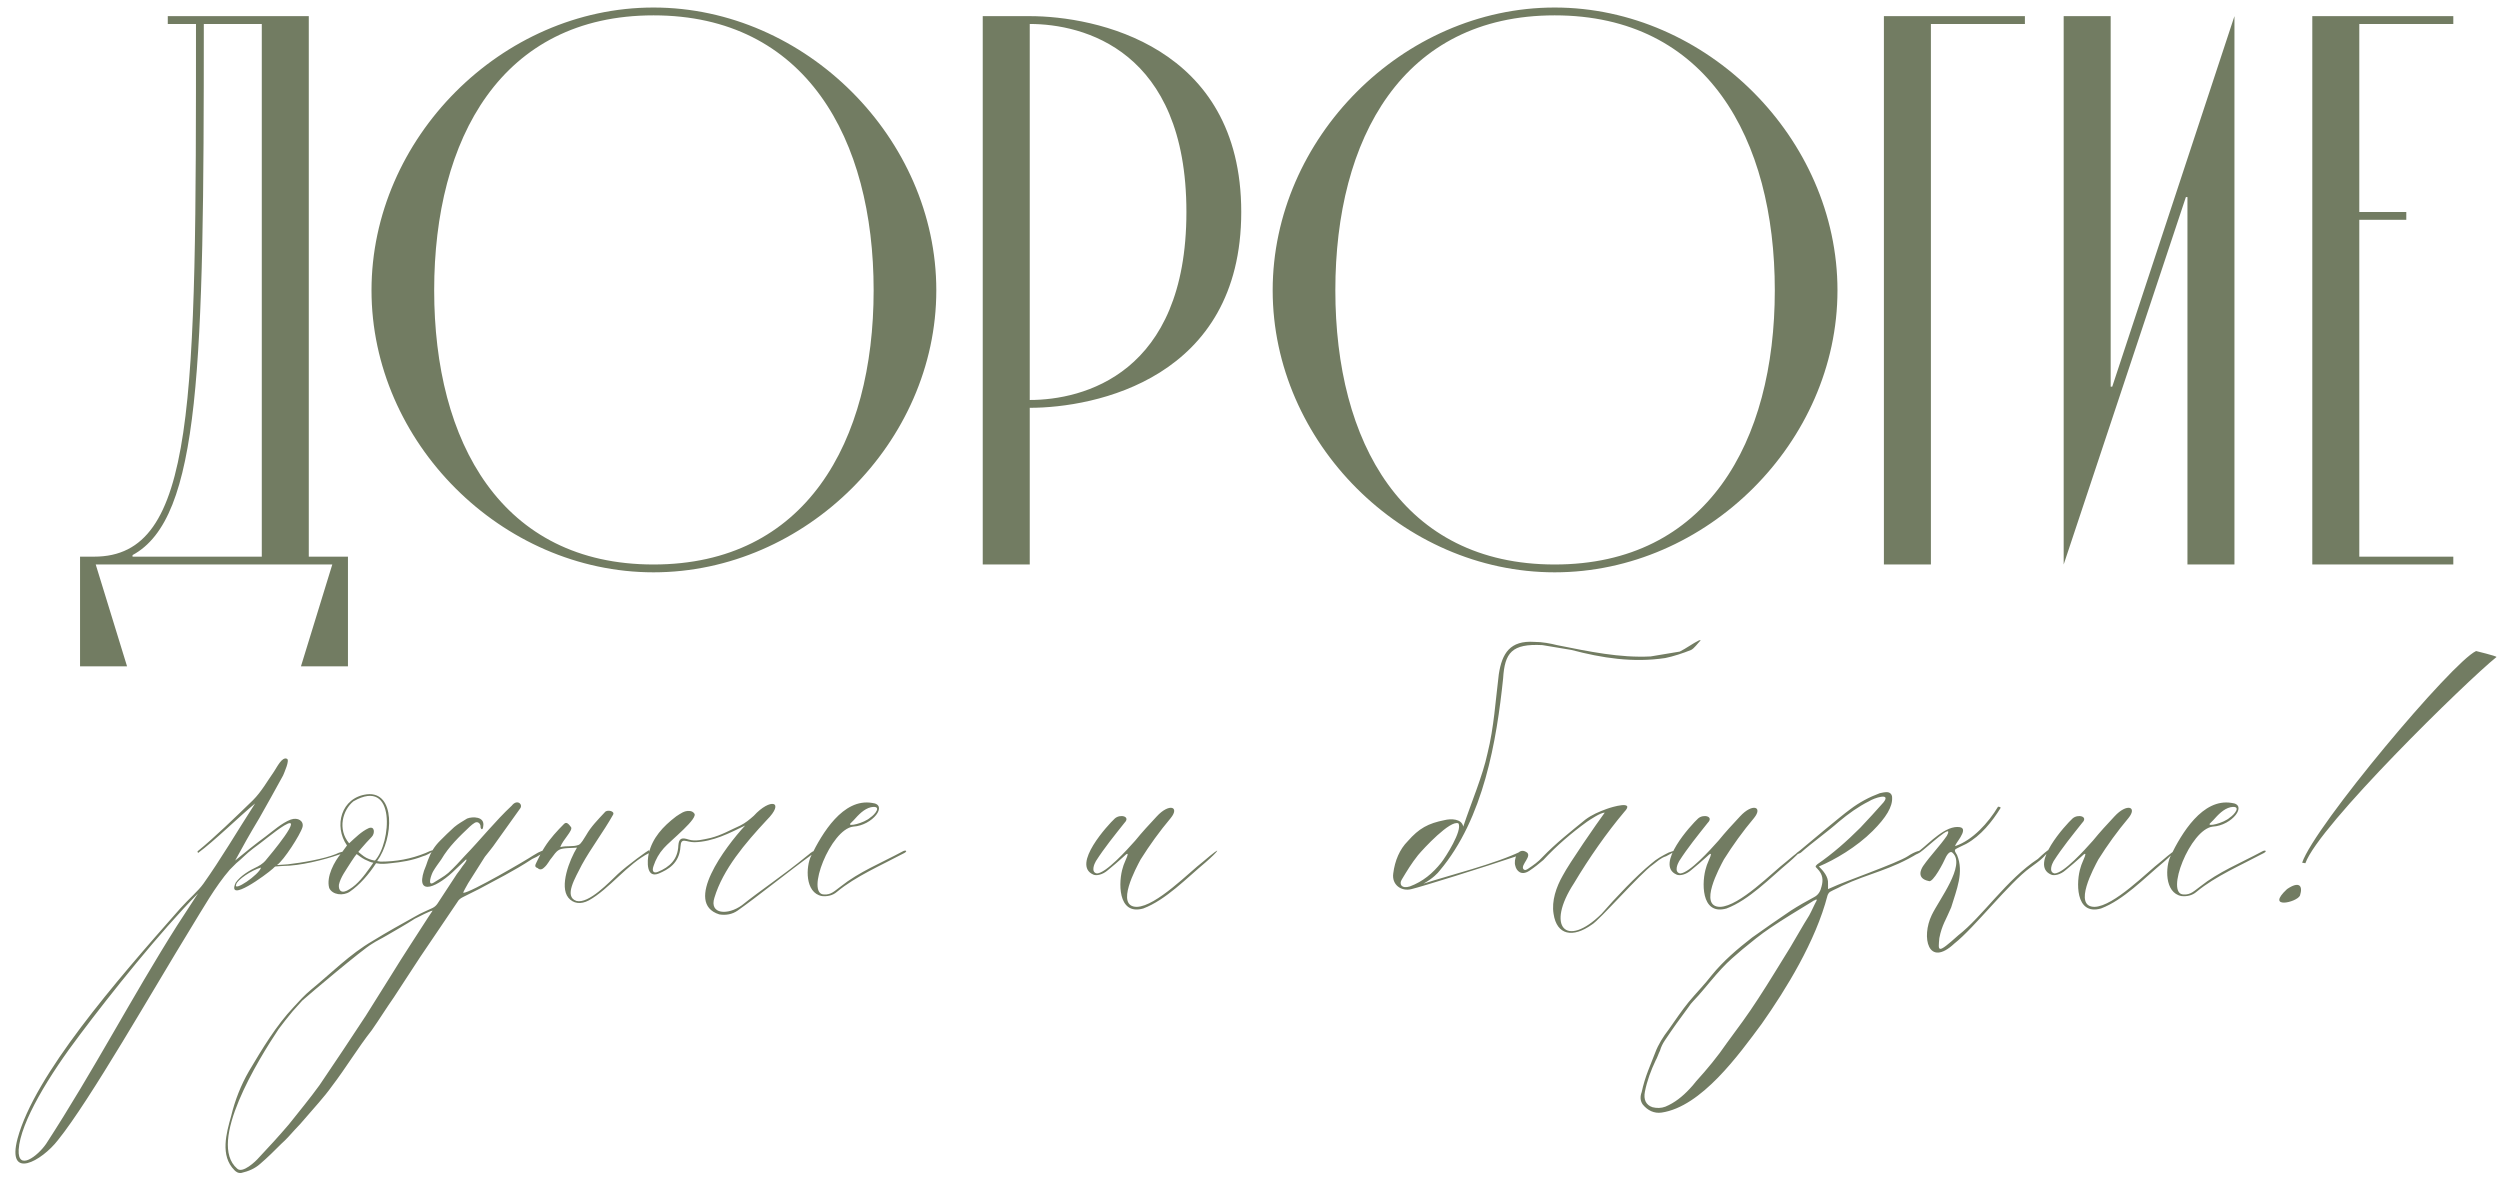 <?xml version="1.0" encoding="UTF-8"?> <svg xmlns="http://www.w3.org/2000/svg" width="285" height="135" viewBox="0 0 285 135" fill="none"><path d="M20.547 103.566C21.652 102.338 22.573 101.601 23.187 100.742C25.151 97.979 26.993 94.848 29.081 91.594C27.361 93.006 24.353 95.953 22.573 97.242L22.511 97.058C24.476 95.462 26.87 93.129 28.835 91.225C29.817 90.243 30.493 89.015 31.229 87.972C31.598 87.419 32.15 86.252 32.703 86.498C33.071 86.621 32.396 88.094 32.273 88.401C31.352 90.059 30.493 91.655 29.572 93.251C29.019 94.172 28.589 94.909 28.098 95.769L26.809 98.102C27.914 97.181 29.142 96.198 30.308 95.339C31.045 94.786 32.15 93.804 33.133 93.436C33.992 93.129 34.667 93.62 34.483 94.295C34.238 95.155 32.334 98.102 31.598 98.593C31.475 98.654 32.519 98.531 32.826 98.531C34.422 98.347 36.939 97.918 38.29 97.365C39.211 96.874 40.07 97.119 38.658 97.426C36.878 98.04 34.176 98.716 32.273 98.716C31.966 98.716 31.721 98.777 31.414 98.777C31.352 98.777 31.229 98.9 31.107 99.023C30.37 99.698 25.765 103.075 26.87 100.619C27.423 99.821 28.467 99.207 29.387 98.777C29.879 98.531 30.247 98.163 30.37 97.979C30.738 97.549 34.852 92.638 32.396 94.111C31.291 94.786 29.879 96.014 28.835 96.751C28.098 97.304 27.546 97.918 26.932 98.409C26.686 98.654 26.441 98.9 26.195 99.145C24.537 101.049 23.064 103.689 21.774 105.776C17.477 112.775 10.232 125.484 6.61 129.966C4.768 132.36 0.716 134.632 2.005 129.782C3.97 122.537 13.118 111.977 20.547 103.566ZM9.127 117.932C5.628 122.537 2.312 127.94 2.128 131.071C2.005 133.588 4.338 131.746 5.259 130.396C10.723 121.984 15.082 113.573 20.178 105.531L22.573 101.847C18.275 106.206 12.627 113.266 9.127 117.932ZM29.756 98.9C28.651 99.207 27.055 100.312 26.932 100.803C26.502 101.785 29.572 99.698 29.756 98.9ZM48.52 97.242C50.178 96.444 49.011 97.426 48.213 97.611C46.985 98.102 45.757 98.286 44.529 98.409C43.977 98.47 43.485 98.531 42.871 98.409C42.073 99.637 41.03 100.864 39.863 101.663C39.126 102.154 37.898 102.031 37.53 101.233C37.162 99.944 38.144 98.163 38.881 97.304L39.556 96.383C38.021 94.172 38.881 90.918 41.828 90.55C45.082 90.182 44.898 95.523 42.994 98.163C43.117 98.163 43.24 98.225 43.424 98.225C45.143 98.225 46.862 97.918 48.52 97.242ZM40.293 91.348C39.065 92.331 38.451 94.541 39.802 96.137C40.538 95.462 41.214 94.786 42.012 94.418C42.749 94.111 42.749 95.032 42.38 95.4C41.95 95.83 41.582 96.26 41.152 96.751L40.845 97.119C41.03 97.242 41.398 97.611 41.766 97.795C42.135 97.979 42.565 98.102 42.749 98.102C44.59 96.137 45.205 88.524 40.293 91.348ZM42.565 98.347C42.38 98.347 41.95 98.163 41.582 97.979C41.214 97.795 40.845 97.488 40.661 97.365C40.6 97.426 40.354 97.733 40.047 98.225C39.433 99.207 38.819 100.005 38.635 100.864C38.574 101.54 38.942 101.97 39.863 101.356C40.784 100.803 41.521 99.821 42.135 98.961L42.565 98.347ZM53.127 97.979C52.881 98.225 52.145 98.9 51.96 99.084C49.934 101.11 47.356 102.277 48.338 99.268C48.522 98.838 48.645 98.47 48.768 98.102C49.136 97.119 49.505 96.505 50.18 95.83C50.671 95.339 51.224 94.786 51.776 94.295C52.206 93.927 52.758 93.62 53.25 93.313C53.864 93.067 55.276 93.067 55.092 94.172C55.03 94.848 54.723 94.418 54.785 94.172C54.723 93.804 54.416 93.62 54.109 93.804C53.925 93.927 53.741 94.05 53.557 94.234C52.39 95.339 51.162 96.505 50.303 97.979C49.996 98.409 49.627 98.9 49.382 99.33C49.198 99.637 48.645 101.11 49.443 100.619C49.996 100.251 50.61 99.944 51.101 99.514C51.776 98.9 52.39 98.225 53.004 97.549C54.846 95.646 56.442 93.62 58.346 91.839C58.959 91.041 59.696 91.717 59.266 92.208C58.346 93.497 57.425 94.786 56.504 96.076C56.135 96.628 55.706 97.119 55.276 97.672C54.662 98.654 53.986 99.698 53.373 100.68C53.25 100.926 52.758 101.724 52.82 101.785C53.618 101.785 60.126 97.979 60.74 97.549C62.582 96.383 62.152 97.304 60.678 97.918C58.53 99.33 56.626 100.251 54.6 101.356C53.986 101.663 53.373 101.97 52.758 102.277C52.513 102.399 52.267 102.584 52.145 102.829C50.733 104.917 49.32 107.004 47.908 109.091C46.926 110.626 45.882 112.161 44.9 113.696C44.04 114.924 43.242 116.213 42.383 117.441C40.786 119.467 39.436 121.739 37.839 123.826C36.919 125.116 35.813 126.282 34.77 127.51C34.401 127.94 34.033 128.37 33.603 128.799C33.112 129.352 32.621 129.904 32.068 130.396C31.27 131.194 30.533 131.931 29.674 132.667C29.06 133.22 28.323 133.527 27.525 133.711C27.157 133.772 26.911 133.588 26.727 133.404C25.069 131.746 25.806 129.168 26.358 127.203C26.788 125.423 27.464 123.704 28.385 122.107C29.919 119.529 31.454 116.95 33.48 114.801C34.094 114.126 34.708 113.451 35.445 112.837C37.778 110.933 39.865 108.784 42.505 107.25C44.102 106.267 45.759 105.346 47.417 104.425C48.031 104.057 48.706 103.811 49.32 103.504C49.566 103.382 49.75 103.198 49.873 103.013C50.61 101.908 51.346 100.742 52.083 99.637C52.206 99.452 52.329 99.33 52.452 99.145C52.697 98.716 53.373 98.04 53.127 97.979ZM49.32 103.811C49.136 103.811 48.584 104.118 48.399 104.18C48.031 104.364 47.663 104.548 47.294 104.732C46.251 105.408 45.145 106.022 44.102 106.636C43.488 107.004 42.935 107.25 42.383 107.618C41.4 108.171 35.199 113.389 34.463 114.064C34.094 114.494 33.726 114.863 33.358 115.292C32.805 115.968 32.252 116.643 31.761 117.318C29.428 120.818 23.596 130.273 27.034 133.22C27.648 133.834 29.183 132.36 29.49 131.992C30.656 130.764 31.823 129.475 32.928 128.185C34.094 126.712 35.322 125.238 36.427 123.704C38.208 121.064 39.988 118.424 41.707 115.784C42.69 114.249 43.611 112.714 44.593 111.179C45.944 108.969 47.417 106.758 48.829 104.548C48.891 104.425 49.259 103.934 49.32 103.811ZM74.002 96.935V97.242C71.546 98.47 69.459 101.356 67.126 102.645C66.205 103.136 65.345 103.013 64.793 102.338C63.749 101.049 64.915 98.04 65.775 96.628C65.345 96.69 64.178 96.628 63.749 96.874C63.319 97.119 63.196 97.426 62.889 97.795C62.644 98.04 62.459 98.531 62.03 98.9C61.907 99.023 61.6 99.268 61.293 98.961C60.925 98.838 60.986 98.654 61.17 98.286C61.416 97.795 61.723 97.119 62.091 96.567C62.705 95.585 63.565 94.664 64.301 93.927C64.608 93.62 64.854 93.988 65.1 94.295C65.345 94.664 64.178 95.707 63.872 96.567C64.67 96.383 65.284 96.567 65.959 96.321C66.266 96.198 66.573 95.585 66.819 95.216C67.371 94.234 68.169 93.436 68.967 92.576C69.213 92.269 70.134 92.453 69.888 92.883C68.783 94.848 67.371 96.69 66.327 98.593C65.591 100.066 64.24 102.215 65.713 102.706C67.126 103.075 69.52 100.496 70.441 99.637C71.423 98.716 74.002 96.812 74.002 96.935ZM92.986 96.935L92.802 97.242C89.671 99.514 86.356 102.215 84.084 103.811C83.47 104.241 82.733 104.364 81.997 104.241C77.883 102.952 82.672 96.567 84.944 94.111C83.163 94.971 81.321 95.953 79.172 96.014C78.19 96.014 77.638 95.4 77.576 96.505C77.453 98.47 76.103 99.145 75.12 99.575C73.647 100.189 73.77 98.163 73.954 97.304C74.384 95.523 75.55 94.234 77.085 93.067C77.576 92.76 78.006 92.392 78.62 92.453C78.804 92.453 79.05 92.576 79.111 92.699C79.786 93.19 76.348 95.891 75.673 96.69C75.12 97.304 74.752 97.979 74.506 98.716C74.261 99.391 74.568 99.575 74.998 99.391C76.348 98.838 77.269 97.979 77.331 96.383C77.392 95.523 77.76 95.462 78.497 95.707C79.295 95.953 80.155 95.707 81.014 95.523C82.242 95.216 83.286 94.602 84.391 94.111C85.005 93.804 85.435 93.436 85.926 93.006C87.829 90.918 89.548 91.348 87.399 93.497C84.944 96.137 82.426 99.084 81.444 102.338C80.83 104.241 82.979 104.364 84.575 103.198C86.724 101.478 89.241 99.821 91.943 97.611C92.372 97.304 92.434 97.119 92.986 96.935ZM99.412 91.532C101.316 91.717 99.474 94.111 97.263 94.234C94.685 94.541 91.799 101.97 93.948 101.97C94.746 102.031 95.176 101.54 95.851 101.049C97.939 99.391 100.395 98.409 102.912 97.058C103.219 96.874 103.526 96.997 103.096 97.242C100.456 98.654 97.57 99.882 95.422 101.663C94.93 102.092 94.317 102.215 93.703 102.154C91.738 101.785 91.861 98.777 92.475 97.549C93.703 95.032 96.097 90.98 99.412 91.532ZM99.29 92.024C98.491 92.208 97.877 92.883 97.325 93.497L96.957 93.865C96.527 94.295 98.491 93.865 99.228 93.19C99.719 92.883 100.64 91.778 99.29 92.024ZM127.084 93.313C127.698 92.76 128.926 93.067 128.189 93.804C127.023 95.278 125.918 96.628 124.935 98.163C124.751 98.47 124.322 99.452 125.058 99.575C126.102 99.514 128.435 96.935 129.417 95.83C130.215 94.848 131.014 93.988 131.873 93.067C133.285 91.532 134.513 91.962 133.469 93.251C132.18 94.786 131.075 96.321 130.031 97.979C129.54 98.9 127.084 103.382 129.602 103.382C131.812 103.32 135.618 99.391 137.153 98.225C139.67 96.076 138.811 97.119 137.46 98.286C135.25 100.128 132.917 102.584 130.338 103.566C127.33 104.425 127.514 100.373 128.005 98.9C128.128 98.286 129.172 96.567 128.005 97.733C127.453 98.225 126.9 98.716 126.286 99.207C125.734 99.698 124.997 99.882 124.628 99.698C122.111 98.593 126.348 93.988 127.084 93.313ZM160.918 101.356C159.751 101.663 158.646 100.864 158.83 99.575C159.015 98.102 159.567 96.812 160.488 95.891C161.777 94.418 162.821 93.865 164.663 93.497C165.4 93.313 166.628 93.313 166.812 94.234C167.733 91.471 169.022 88.463 169.575 85.884C170.311 82.937 170.496 79.806 170.864 76.859C171.232 74.465 172.153 72.991 174.916 73.175C175.837 73.175 176.758 73.359 177.495 73.543C181.178 74.28 184.678 75.017 188.177 74.833C189.283 74.649 190.388 74.465 191.493 74.28C192.23 73.912 192.966 73.359 193.703 72.991C193.703 72.991 193.703 72.991 193.887 72.991C193.519 73.359 193.15 73.912 192.782 74.096C191.861 74.465 190.756 74.833 189.835 75.017C186.151 75.57 182.652 75.017 179.152 74.096C178.047 73.912 176.942 73.728 175.837 73.543C172.337 73.359 171.539 74.403 171.355 77.35C170.618 84.41 169.145 93.313 164.11 99.268C163.926 99.514 163.374 100.128 162.269 100.742C165.031 99.821 170.557 98.47 173.504 96.997C173.32 97.365 173.627 97.242 173.443 97.426C168.899 98.961 161.962 101.11 160.918 101.356ZM159.813 100.251C159.444 100.803 159.813 101.356 160.734 101.049C162.207 100.496 163.312 99.575 164.295 98.347C164.786 97.733 166.75 94.664 166.259 93.865C165.338 93.436 162.269 96.751 161.655 97.488C160.918 98.409 160.365 99.33 159.813 100.251ZM172.749 98.716C172.503 97.979 173.056 96.567 173.977 97.119C174.775 97.549 173.302 98.593 173.67 99.084C173.854 99.268 174.038 99.145 174.223 99.023C174.775 98.654 175.389 98.225 175.819 97.733C177.354 96.137 179.073 94.786 180.73 93.436C181.467 92.883 182.327 92.515 183.186 92.208C183.677 92.024 186.502 91.164 185.151 92.576C183.186 94.909 181.16 97.795 179.441 100.68C176.187 105.653 178.52 108.171 182.572 104.18C184.169 102.338 186.563 99.821 188.221 98.47C188.835 97.918 189.51 97.549 190.247 97.181C191.843 96.628 190.492 97.304 189.94 97.611C189.326 97.795 188.896 98.225 188.405 98.593C187.054 99.514 182.265 104.978 181.467 105.408C179.318 106.943 177.476 106.636 177.108 104.18C176.863 102.706 177.415 101.11 178.152 99.821C178.889 98.409 182.081 93.804 182.941 92.638C182.449 92.638 181.283 93.436 180.915 93.681C179.134 94.971 177.415 96.444 175.942 98.04C175.45 98.47 174.898 98.9 174.345 99.268C173.424 99.882 172.872 99.268 172.749 98.716ZM193.576 93.313C194.19 92.76 195.418 93.067 194.681 93.804C193.515 95.278 192.409 96.628 191.427 98.163C191.243 98.47 190.813 99.452 191.55 99.575C192.594 99.514 194.927 96.935 195.909 95.83C196.707 94.848 197.505 93.988 198.365 93.067C199.777 91.532 201.005 91.962 199.961 93.251C198.672 94.786 197.567 96.321 196.523 97.979C196.032 98.9 193.576 103.382 196.093 103.382C198.303 103.32 202.11 99.391 203.645 98.225C206.162 96.076 205.302 97.119 203.952 98.286C201.742 100.128 199.409 102.584 196.83 103.566C193.822 104.425 194.006 100.373 194.497 98.9C194.62 98.286 195.663 96.567 194.497 97.733C193.944 98.225 193.392 98.716 192.778 99.207C192.225 99.698 191.489 99.882 191.12 99.698C188.603 98.593 192.839 93.988 193.576 93.313ZM205.325 97.181C205.203 97.304 204.159 97.672 205.141 96.997C206.185 96.137 209.807 93.067 210.912 92.269C211.956 91.471 213.123 90.857 214.289 90.427C214.535 90.366 214.842 90.305 215.087 90.305C215.456 90.305 215.701 90.55 215.701 90.918C215.763 91.962 215.026 93.19 213.491 94.725C211.649 96.567 209.132 98.04 207.352 98.777C207.843 99.268 208.457 99.944 208.395 100.742C208.395 100.926 208.395 101.171 208.395 101.356C208.518 101.294 208.702 101.233 208.825 101.171C210.237 100.496 216.254 98.409 217.482 97.611C218.28 97.058 219.324 96.751 218.71 97.242C215.517 99.207 213.123 99.514 209.992 100.987C209.562 101.233 209.071 101.417 208.641 101.663C208.518 101.724 208.395 101.908 208.334 102.092C206.983 107.311 203.606 112.775 200.844 116.704C198.204 120.265 193.967 126.159 189.424 126.835C188.565 126.958 187.828 126.589 187.275 125.914C186.968 125.484 186.968 124.993 187.152 124.502C187.337 123.642 187.582 122.844 187.889 122.046C188.135 121.371 188.442 120.695 188.687 120.02C189.056 119.038 189.608 118.178 190.222 117.38C190.959 116.336 191.696 115.231 192.494 114.249C193.353 113.205 194.336 112.223 195.134 111.179C196.485 109.521 198.081 108.171 199.739 106.881C201.212 105.838 202.685 104.794 204.159 103.811C205.019 103.259 205.878 102.768 206.799 102.277C207.29 102.031 207.536 101.601 207.659 101.049C207.843 100.373 207.843 99.698 207.167 99.023C206.922 98.777 206.922 98.777 207.167 98.531C208.948 97.304 210.544 95.891 212.079 94.357C213 93.374 213.859 92.453 214.719 91.471C215.64 90.305 213.614 90.98 213.061 91.348C211.833 91.962 210.728 92.76 209.623 93.681C208.457 94.725 206.492 96.137 205.325 97.181ZM207.106 102.645C207.106 102.584 207.106 102.584 207.045 102.522C206.922 102.645 206.738 102.645 206.615 102.768C205.019 103.75 203.361 104.732 201.826 105.776C200.721 106.513 199.677 107.372 198.633 108.232C197.835 108.907 197.037 109.583 196.3 110.381C195.379 111.363 194.52 112.468 193.599 113.512C193.231 113.942 192.801 114.31 192.494 114.801C191.573 116.029 190.652 117.318 189.792 118.608C189.547 118.976 189.363 119.344 189.24 119.774C189.056 120.143 188.933 120.572 188.749 120.879C188.196 122.046 187.766 123.212 187.521 124.44C187.337 125.361 187.644 125.975 188.38 126.221C188.872 126.344 189.363 126.344 189.854 126.159C190.898 125.73 191.819 124.993 192.617 124.133C192.862 123.888 193.108 123.581 193.353 123.274C194.581 121.923 195.809 120.45 196.853 118.915C198.081 117.257 199.309 115.599 200.414 113.88C201.703 111.916 202.87 109.951 204.098 107.986C204.834 106.758 205.51 105.531 206.246 104.364C206.553 103.811 206.799 103.198 207.106 102.645ZM232.934 97.733C232.504 98.163 231.951 98.531 231.46 98.9C229.066 100.619 225.075 105.776 222.803 107.557C219.795 110.381 218.997 106.82 220.225 104.303C221.084 102.522 224.093 98.654 222.619 97.242C222.374 96.935 222.005 97.304 221.76 97.856C221.637 98.163 220.348 100.742 219.857 100.435C218.444 100.128 218.997 99.084 219.243 98.716C220.102 97.488 221.146 96.444 221.944 95.278C222.865 93.558 219.611 96.69 218.874 97.181C218.076 97.672 218.199 97.304 218.874 96.935C219.979 96.076 221.821 94.05 223.417 94.295C224.584 94.479 222.619 96.444 222.926 96.444C224.891 95.769 226.671 93.804 227.777 91.962C227.777 91.962 228.022 91.962 228.083 92.085C227.101 93.681 225.812 95.278 224.154 96.198C223.909 96.321 222.988 96.751 222.926 96.812C222.742 96.997 222.988 97.242 223.11 97.488C223.909 99.452 223.049 101.417 222.435 103.443C221.821 104.917 221.391 105.408 221.084 106.943C220.962 108.416 220.777 108.846 223.233 106.636C225.996 104.487 228.759 100.251 232.32 97.918C233.67 96.628 234.162 96.444 232.934 97.733ZM236.265 93.313C236.879 92.76 238.107 93.067 237.37 93.804C236.204 95.278 235.098 96.628 234.116 98.163C233.932 98.47 233.502 99.452 234.239 99.575C235.283 99.514 237.616 96.935 238.598 95.83C239.396 94.848 240.194 93.988 241.054 93.067C242.466 91.532 243.694 91.962 242.65 93.251C241.361 94.786 240.256 96.321 239.212 97.979C238.721 98.9 236.265 103.382 238.782 103.382C240.992 103.32 244.799 99.391 246.334 98.225C248.851 96.076 247.991 97.119 246.641 98.286C244.43 100.128 242.097 102.584 239.519 103.566C236.51 104.425 236.695 100.373 237.186 98.9C237.309 98.286 238.352 96.567 237.186 97.733C236.633 98.225 236.081 98.716 235.467 99.207C234.914 99.698 234.177 99.882 233.809 99.698C231.292 98.593 235.528 93.988 236.265 93.313ZM254.4 91.532C256.303 91.717 254.461 94.111 252.251 94.234C249.672 94.541 246.787 101.97 248.935 101.97C249.734 102.031 250.163 101.54 250.839 101.049C252.926 99.391 255.382 98.409 257.899 97.058C258.206 96.874 258.513 96.997 258.083 97.242C255.443 98.654 252.558 99.882 250.409 101.663C249.918 102.092 249.304 102.215 248.69 102.154C246.725 101.785 246.848 98.777 247.462 97.549C248.69 95.032 251.084 90.98 254.4 91.532ZM254.277 92.024C253.479 92.208 252.865 92.883 252.312 93.497L251.944 93.865C251.514 94.295 253.479 93.865 254.215 93.19C254.707 92.883 255.627 91.778 254.277 92.024ZM262.812 98.409L262.443 98.347C263.855 94.172 279.573 75.447 282.274 74.219C282.274 74.219 284.546 74.772 284.607 74.894C281.169 77.657 264.347 94.111 262.812 98.409ZM262.198 102.092C262.566 100.926 262.075 100.435 260.724 101.356C258.207 103.689 261.829 102.891 262.198 102.092Z" fill="#727C62"></path><path d="M37.881 64.352H10.912L14.484 75.961H9.125V63.459H10.733C22.342 63.459 22.342 45.955 22.342 2.733H19.127V1.84H35.202V63.459H39.667V75.961H34.309L37.881 64.352ZM29.844 2.733H23.235C23.235 41.58 22.878 59.083 15.109 63.28V63.459H29.844V2.733ZM42.352 33.096C42.352 15.771 57.176 0.858 74.501 0.858C91.826 0.858 106.739 15.771 106.739 33.096C106.739 50.42 91.826 65.245 74.501 65.245C57.176 65.245 42.352 50.42 42.352 33.096ZM49.496 33.096C49.496 50.42 57.176 64.352 74.501 64.352C91.826 64.352 99.595 50.42 99.595 33.096C99.595 15.771 91.826 1.751 74.501 1.751C57.176 1.751 49.496 15.771 49.496 33.096ZM117.391 1.84C124.803 1.84 141.502 5.144 141.502 24.166C141.502 43.187 124.803 46.491 117.391 46.491V64.352H112.032V1.84H117.391ZM117.391 45.598C123.463 45.598 135.251 42.651 135.251 24.166C135.251 5.68 123.463 2.733 117.391 2.733V45.598ZM145.085 33.096C145.085 15.771 159.909 0.858 177.234 0.858C194.558 0.858 209.472 15.771 209.472 33.096C209.472 50.42 194.558 65.245 177.234 65.245C159.909 65.245 145.085 50.42 145.085 33.096ZM152.229 33.096C152.229 50.42 159.909 64.352 177.234 64.352C194.558 64.352 202.328 50.42 202.328 33.096C202.328 15.771 194.558 1.751 177.234 1.751C159.909 1.751 152.229 15.771 152.229 33.096ZM220.123 64.352H214.765V1.84H230.839V2.733H220.123V64.352ZM240.617 1.84V44.08H240.796L254.727 1.84V64.352H249.369V22.469H249.19L235.259 64.352V1.84H240.617ZM268.96 25.058V63.459H279.677V64.352H263.602V1.84H279.677V2.733H268.96V24.166H274.318V25.058H268.96Z" fill="#727C62"></path></svg> 